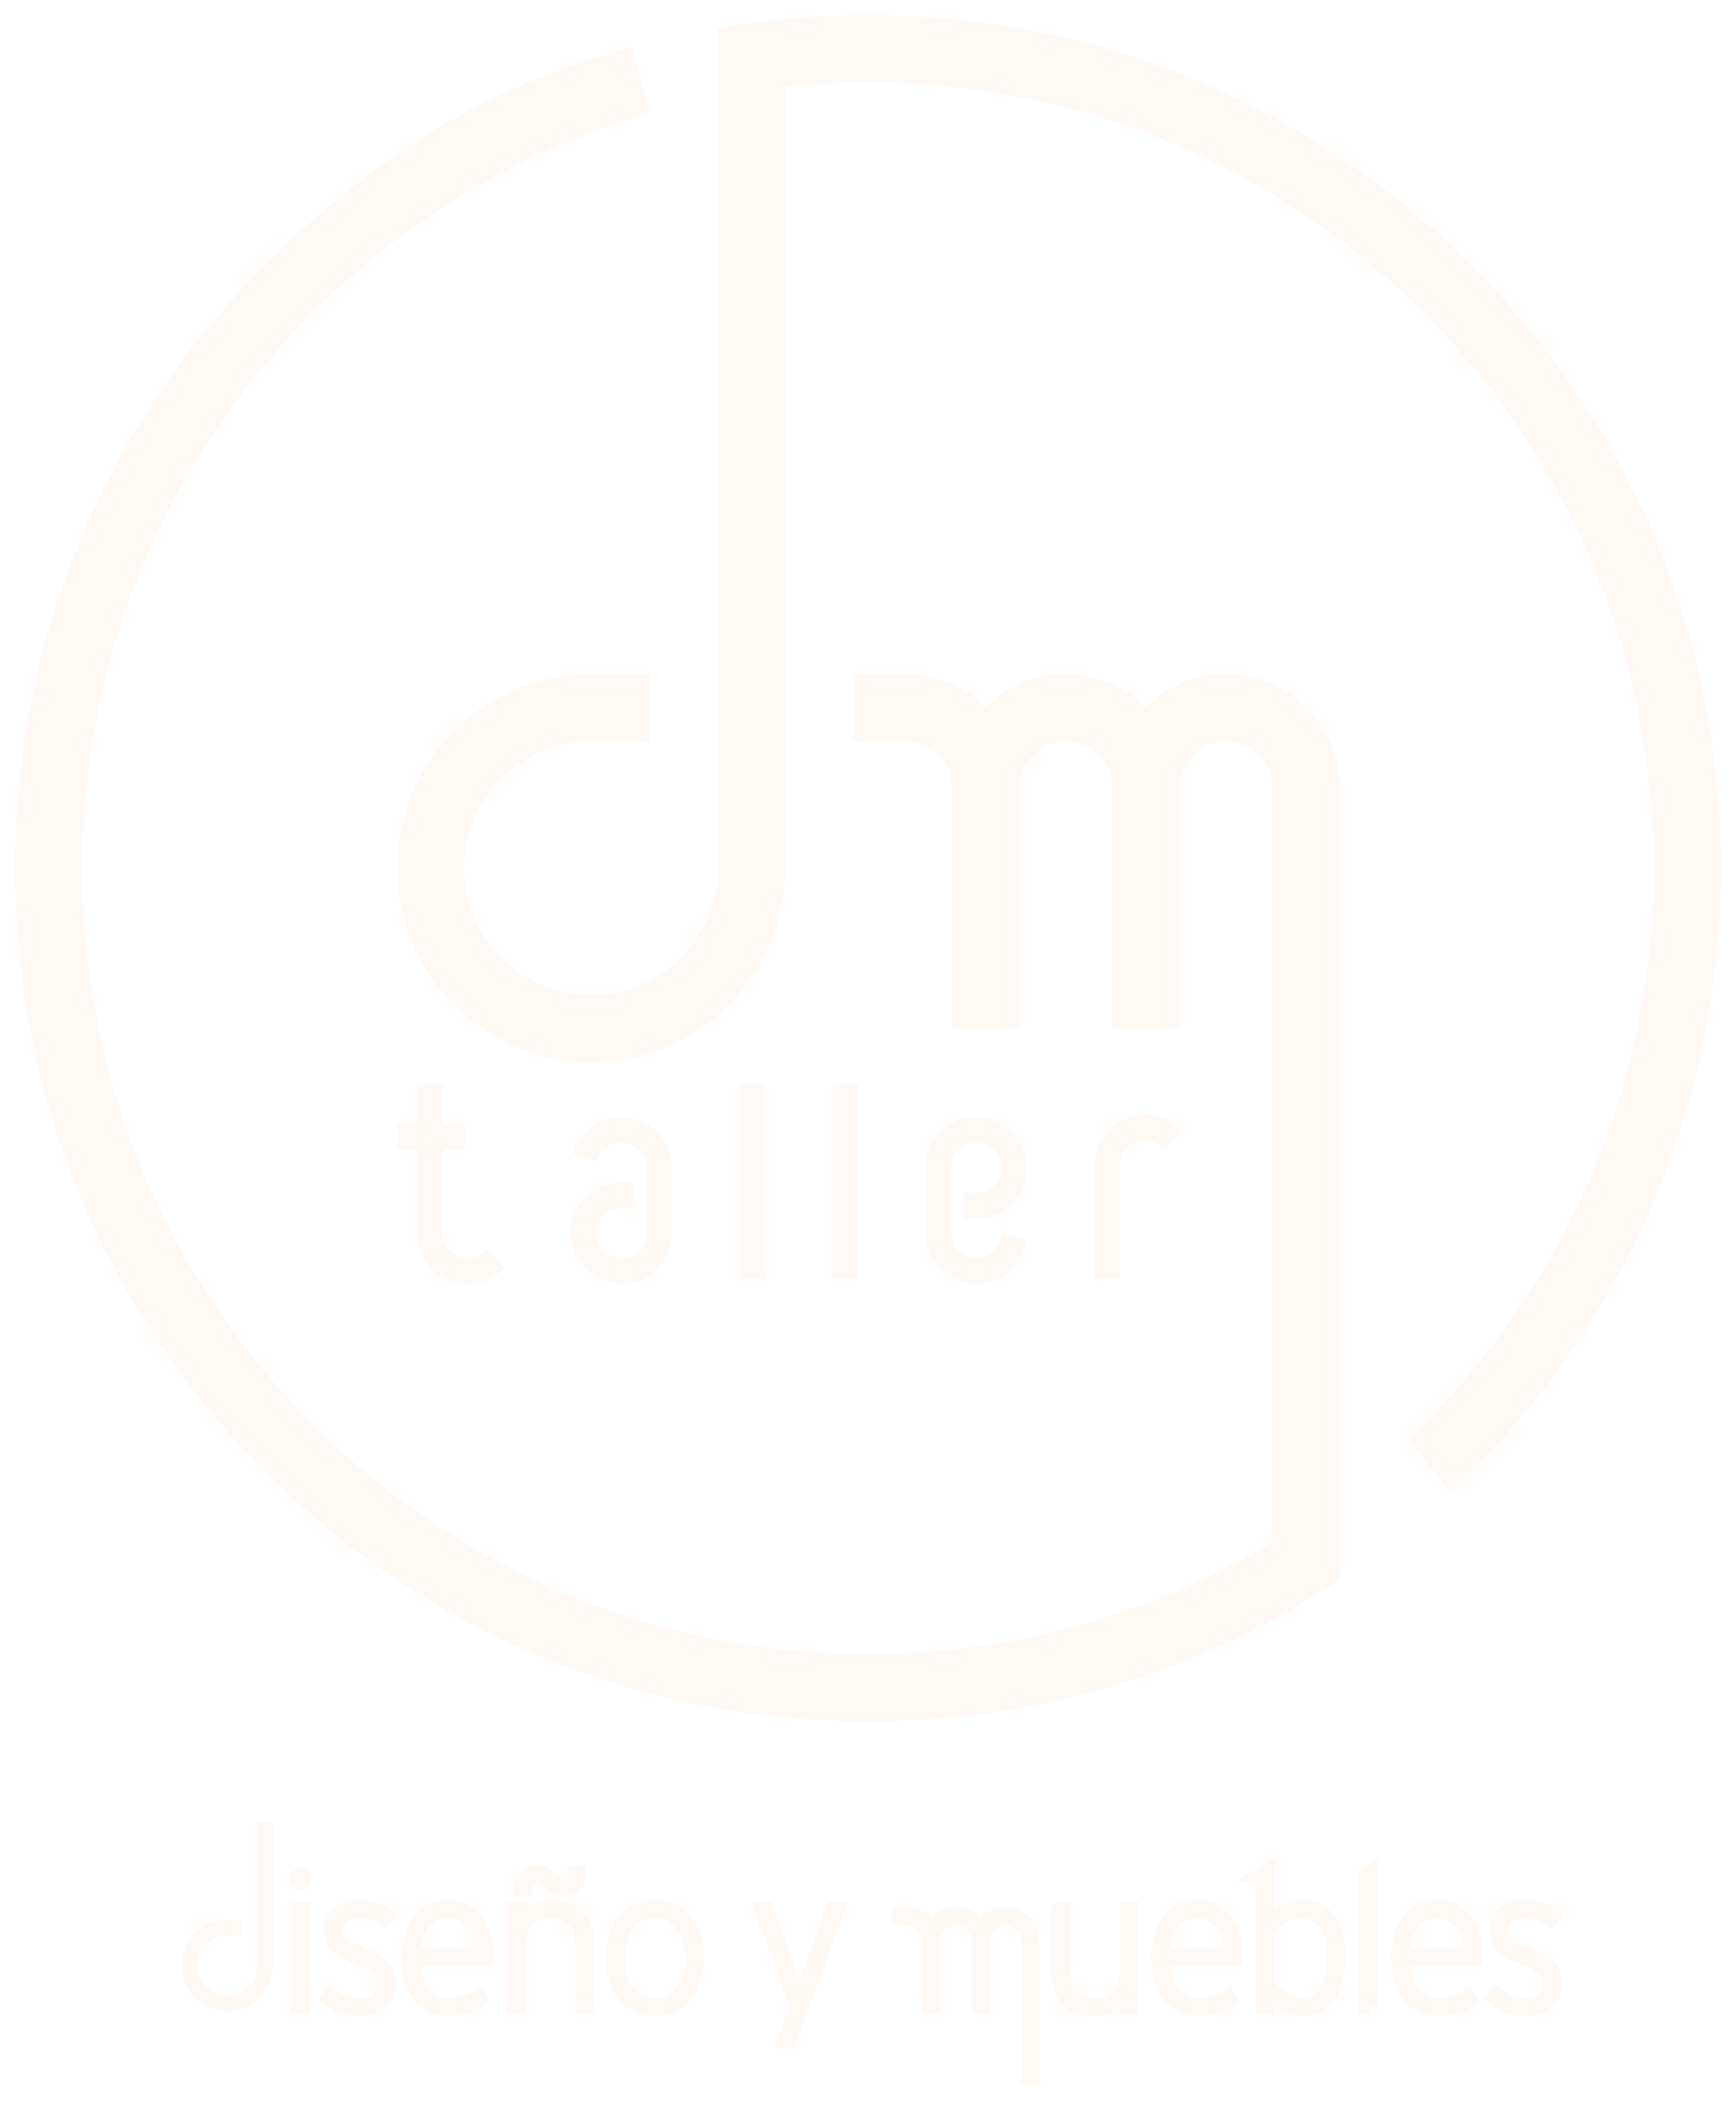 <svg width="462" height="559" viewBox="0 0 462 559" fill="none" xmlns="http://www.w3.org/2000/svg">
<g filter="url(#filter0_d_348_2)">
<path d="M68.459 480.748V518.978C68.459 523.37 64.881 526.947 60.489 526.947C56.098 526.947 52.52 523.37 52.52 518.978C52.52 514.586 56.098 511.009 60.489 511.009C60.521 511.009 60.553 511.009 60.586 511.009H64.208V506.758H60.105V506.771C53.546 506.976 48.27 512.368 48.27 518.978C48.27 525.588 53.751 531.198 60.489 531.198C67.228 531.198 72.709 525.716 72.709 518.978V480.748H68.459Z" fill="#FFF9F6"/>
<path d="M267.573 508.265C269.843 508.265 271.683 510.111 271.683 512.375V550.772H276.574V512.375C276.574 507.406 272.535 503.367 267.567 503.367C265.182 503.367 262.931 504.29 261.232 505.97L261.008 506.194L260.783 505.97C259.084 504.29 256.841 503.367 254.449 503.367C252.058 503.367 249.814 504.29 248.115 505.97L247.89 506.194L247.666 505.97C245.967 504.29 243.717 503.367 241.332 503.367H237.325V508.258H241.332C242.409 508.258 243.435 508.675 244.204 509.425C244.313 509.528 244.409 509.637 244.505 509.752C244.672 509.957 244.826 510.175 244.948 510.406C245.275 511.002 245.441 511.682 245.441 512.368V531.781H250.333V512.368C250.333 510.099 252.18 508.258 254.443 508.258C256.706 508.258 258.552 510.105 258.552 512.368V531.781H263.444V512.368C263.444 510.099 265.291 508.258 267.554 508.258L267.573 508.265Z" fill="#FFF9F6"/>
<path d="M80.864 496.019C80.864 496.513 80.422 496.955 79.973 496.955C79.383 496.955 78.986 496.513 78.986 496.019C78.986 495.474 79.383 495.083 79.973 495.083C80.416 495.083 80.864 495.481 80.864 496.019ZM80.422 529.916H79.338V504.008H80.422V529.916Z" fill="#FFF9F6" stroke="#FFF9F6" stroke-width="4" stroke-miterlimit="10"/>
<path d="M103.413 523.851C103.413 528.095 100.207 530.461 95.367 530.461C92.014 530.461 89.494 529.326 87.423 527.697L87.968 526.909C89.994 528.441 92.309 529.525 95.367 529.525C99.759 529.525 102.374 527.454 102.374 523.851C102.374 520.741 100.945 519.215 95.514 516.946C90.039 514.676 88.212 513.195 88.212 509.393C88.212 506.085 90.828 503.469 95.367 503.469C98.97 503.469 101.336 504.553 102.919 505.835L102.33 506.624C100.752 505.341 98.528 504.405 95.322 504.405C91.52 504.405 89.251 506.675 89.251 509.342C89.251 512.548 90.783 513.785 96.008 516.003C101.631 518.42 103.407 519.901 103.407 523.851H103.413Z" fill="#FFF9F6" stroke="#FFF9F6" stroke-width="4" stroke-miterlimit="10"/>
<path d="M129.27 516.593C129.27 516.792 129.27 516.939 129.218 517.138H109.927C110.023 525.082 113.972 529.525 119.153 529.525C122.807 529.525 124.974 528.685 127.346 527.306L127.789 528.095C125.269 529.576 122.903 530.461 119.056 530.461C113.729 530.461 108.895 525.973 108.895 516.939C108.895 507.906 113.485 503.469 119.159 503.469C124.833 503.469 129.276 508.207 129.276 516.593H129.27ZM128.231 516.247C128.083 508.547 124.384 504.405 119.153 504.405C113.921 504.405 110.125 508.547 109.927 516.247H128.231Z" fill="#FFF9F6" stroke="#FFF9F6" stroke-width="4" stroke-miterlimit="10"/>
<path d="M156.158 529.916H155.075V514.125C155.075 507.265 151.818 504.405 146.689 504.405C142.694 504.405 137.905 506.579 137.905 514.073V529.909H136.822V504.001H137.905V509.624C138.893 505.527 142.496 503.456 146.887 503.456C152.414 503.456 156.165 506.463 156.165 513.92V529.909L156.158 529.916ZM154.087 494.34C153.844 497.154 152.26 498.584 150.093 498.584C148.663 498.584 147.573 497.795 146.394 496.955C144.964 495.917 144.028 495.128 142.695 495.128C141.015 495.128 139.931 496.167 139.585 498.481H138.694C138.937 495.667 140.521 494.237 142.688 494.237C144.118 494.237 145.253 495.026 146.387 495.866C147.817 496.904 148.753 497.693 150.087 497.693C151.766 497.693 152.85 496.609 153.196 494.34H154.087Z" fill="#FFF9F6" stroke="#FFF9F6" stroke-width="4" stroke-miterlimit="10"/>
<path d="M185.419 516.939C185.419 525.671 180.483 530.461 174.315 530.461C168.148 530.461 163.211 525.671 163.211 516.939C163.211 508.207 168.148 503.469 174.315 503.469C180.483 503.469 185.419 508.303 185.419 516.939ZM184.336 516.939C184.336 508.797 179.944 504.405 174.322 504.405C168.699 504.405 164.307 508.797 164.307 516.939C164.307 525.082 168.699 529.525 174.322 529.525C179.944 529.525 184.336 525.082 184.336 516.939Z" fill="#FFF9F6" stroke="#FFF9F6" stroke-width="4" stroke-miterlimit="10"/>
<path d="M212.205 529.82L202.685 504.014H203.768L212.75 528.441L221.777 504.014H222.861L209.884 539.045H208.801L212.205 529.82Z" fill="#FFF9F6" stroke="#FFF9F6" stroke-width="4" stroke-miterlimit="10"/>
<path d="M281.774 504.014H282.858V519.805C282.858 526.665 286.114 529.525 291.243 529.525C295.238 529.525 300.027 527.351 300.027 519.857V504.021H301.11V529.929H300.027V524.306C299.04 528.403 295.436 530.474 291.045 530.474C285.518 530.474 281.768 527.467 281.768 520.01V504.021L281.774 504.014Z" fill="#FFF9F6" stroke="#FFF9F6" stroke-width="4" stroke-miterlimit="10"/>
<path d="M328.749 516.593C328.749 516.792 328.749 516.939 328.698 517.138H309.406C309.502 525.082 313.452 529.525 318.632 529.525C322.286 529.525 324.453 528.685 326.826 527.306L327.268 528.095C324.748 529.576 322.383 530.461 318.536 530.461C313.208 530.461 308.374 525.973 308.374 516.939C308.374 507.906 312.964 503.469 318.638 503.469C324.312 503.469 328.755 508.207 328.755 516.593H328.749ZM327.71 516.247C327.563 508.547 323.864 504.405 318.632 504.405C313.4 504.405 309.605 508.547 309.406 516.247H327.71Z" fill="#FFF9F6" stroke="#FFF9F6" stroke-width="4" stroke-miterlimit="10"/>
<path d="M336.295 494.538L337.378 493.948V508.502C339.501 505.643 342.507 503.469 346.361 503.469C352.131 503.469 356.131 507.419 356.131 516.843C356.131 526.268 352.086 530.461 346.264 530.461C342.565 530.461 339.507 528.39 337.385 525.524V529.916H336.301V494.538H336.295ZM337.378 509.887V523.998C339.353 527.159 342.61 529.525 346.162 529.525C351.688 529.525 355.041 525.626 355.041 516.843C355.041 508.06 351.586 504.412 346.162 504.412C342.661 504.412 339.449 506.681 337.378 509.887Z" fill="#FFF9F6" stroke="#FFF9F6" stroke-width="4" stroke-miterlimit="10"/>
<path d="M364.716 529.916H363.633V494.538L364.716 493.948V529.922V529.916Z" fill="#FFF9F6" stroke="#FFF9F6" stroke-width="4" stroke-miterlimit="10"/>
<path d="M392.593 516.593C392.593 516.792 392.593 516.939 392.541 517.138H373.25C373.346 525.082 377.295 529.525 382.476 529.525C386.13 529.525 388.297 528.685 390.669 527.306L391.112 528.095C388.592 529.576 386.226 530.461 382.38 530.461C377.052 530.461 372.218 525.973 372.218 516.939C372.218 507.906 376.808 503.469 382.482 503.469C388.156 503.469 392.599 508.207 392.599 516.593H392.593ZM391.554 516.247C391.407 508.547 387.707 504.405 382.476 504.405C377.244 504.405 373.449 508.547 373.25 516.247H391.554Z" fill="#FFF9F6" stroke="#FFF9F6" stroke-width="4" stroke-miterlimit="10"/>
<path d="M413.704 523.851C413.704 528.095 410.499 530.461 405.658 530.461C402.305 530.461 399.786 529.326 397.715 527.697L398.26 526.909C400.286 528.441 402.6 529.525 405.658 529.525C410.05 529.525 412.666 527.454 412.666 523.851C412.666 520.741 411.236 519.215 405.806 516.946C400.331 514.676 398.503 513.195 398.503 509.393C398.503 506.085 401.119 503.469 405.658 503.469C409.261 503.469 411.627 504.553 413.211 505.835L412.621 506.624C411.044 505.341 408.819 504.405 405.613 504.405C401.812 504.405 399.542 506.675 399.542 509.342C399.542 512.548 401.074 513.785 406.299 516.003C411.922 518.42 413.698 519.901 413.698 523.851H413.704Z" fill="#FFF9F6" stroke="#FFF9F6" stroke-width="4" stroke-miterlimit="10"/>
<path d="M134.334 333.398L133.36 334.244C130.891 336.392 127.75 337.578 124.506 337.578C117.062 337.578 111.01 331.519 111.01 324.076V301.784H105.625V294.969H111.01V284.563H117.819V294.969H123.698V301.784H117.819V324.076C117.819 327.763 120.819 330.763 124.506 330.763C126.102 330.763 127.654 330.173 128.878 329.109L129.84 328.269L134.334 333.398Z" fill="#FFF9F6"/>
<path d="M203.589 284.57H196.78V336.283H203.589V284.57Z" fill="#FFF9F6"/>
<path d="M165.314 293.225C159.242 293.225 154.062 297.316 152.395 302.874L158.813 305.182C159.518 302.246 162.185 300.04 165.314 300.04C168.91 300.04 171.904 302.97 171.988 306.548V306.9H172.033L171.988 319.537V324.076C171.988 327.763 168.987 330.763 165.301 330.763C161.614 330.763 158.62 327.763 158.62 324.076C158.62 320.39 161.602 317.408 165.269 317.389H168.59L168.616 310.574L164.865 310.587C157.671 310.863 151.812 316.908 151.805 324.076C151.805 327.641 153.209 331.02 155.761 333.584C158.325 336.161 161.711 337.578 165.301 337.578C172.744 337.578 178.803 331.52 178.803 324.076V306.522C178.694 299.188 172.648 293.219 165.314 293.219V293.225Z" fill="#FFF9F6"/>
<path d="M228.375 284.563H221.56V336.277H228.375V284.563Z" fill="#FFF9F6"/>
<path d="M314.657 296.751L310.169 301.88L309.201 301.04C307.983 299.976 306.432 299.393 304.835 299.393C301.149 299.393 298.148 302.387 298.148 306.073V336.296H291.333V306.073C291.333 298.63 297.392 292.578 304.835 292.578C308.079 292.578 311.227 293.757 313.689 295.911L314.657 296.751Z" fill="#FFF9F6"/>
<path d="M259.854 330.769C256.251 330.769 253.256 327.833 253.173 324.23V324.159C253.173 323.909 253.18 323.723 253.18 323.493L253.167 320.223V313.414V306.727C253.167 303.041 256.167 300.04 259.854 300.04C263.54 300.04 266.541 303.041 266.541 306.727C266.541 310.414 263.54 313.414 259.854 313.414H256.571V320.223H259.854C267.297 320.223 273.356 314.171 273.356 306.727C273.356 299.284 267.297 293.225 259.854 293.225C252.41 293.225 246.595 298.97 246.364 306.343L246.352 324.294C246.454 331.622 252.513 337.585 259.854 337.585C266.63 337.585 272.304 332.481 273.208 325.91L266.515 324.409C266.342 327.929 263.393 330.763 259.854 330.763V330.769Z" fill="#FFF9F6"/>
<path d="M326.242 175.322C317.933 175.322 310.413 178.669 304.938 184.086C299.463 178.669 291.942 175.322 283.633 175.322C275.324 175.322 267.804 178.669 262.329 184.086C256.853 178.669 249.333 175.322 241.024 175.322H226.971V193.306H241.024C244.371 193.306 247.41 194.639 249.628 196.806C249.948 197.114 250.243 197.441 250.525 197.787C251.026 198.396 251.474 199.05 251.853 199.749C252.801 201.493 253.34 203.493 253.34 205.622V269.728H271.324V205.622C271.324 198.819 276.837 193.306 283.64 193.306C290.442 193.306 295.956 198.819 295.956 205.622V269.728H313.939V205.622C313.939 198.819 319.453 193.306 326.255 193.306C333.058 193.306 338.571 198.819 338.571 205.622V406.339C306.419 425.707 269.509 436.061 231.01 436.061C175.174 436.061 122.679 414.314 83.198 374.834C43.718 335.353 21.971 282.858 21.971 227.022C21.971 171.187 43.718 118.691 83.198 79.211C108.612 53.797 139.418 35.749 173.039 26.1L168.134 8.617C129.686 18.702 99.342 37.647 70.491 66.498C27.613 109.376 4 166.385 4 227.022C4 287.66 27.613 344.669 70.491 387.547C113.37 430.426 170.378 454.038 231.016 454.038C276.356 454.038 319.671 440.831 356.561 416.244V205.622C356.561 188.888 342.995 175.329 326.268 175.329L326.242 175.322Z" fill="#FFF9F6"/>
<path d="M391.516 66.491C348.637 23.613 291.628 0 230.991 0C217.437 0 204.07 1.186 190.997 3.501V21.792V227.022C190.997 245.615 175.873 260.739 157.28 260.739C138.688 260.739 123.564 245.615 123.564 227.022C123.564 208.43 138.688 193.306 157.28 193.306C157.421 193.306 157.556 193.318 157.697 193.318V193.306H173.02V175.322H155.652V175.367C127.898 176.233 105.58 199.063 105.58 227.022C105.58 254.982 128.77 278.723 157.28 278.723C185.791 278.723 208.974 255.533 208.974 227.022V19.138C216.238 18.381 223.579 17.984 230.984 17.984C286.82 17.984 339.315 39.73 378.796 79.211C418.276 118.692 440.023 171.187 440.023 227.022C440.023 282.858 418.283 335.353 378.796 374.834C377.385 376.244 375.955 377.623 374.513 378.988L386.066 392.991L391.509 387.547C434.388 344.669 458 287.66 458 227.022C458 166.385 434.388 109.376 391.509 66.498L391.516 66.491Z" fill="#FFF9F6"/>
</g>
<defs>
<filter id="filter0_d_348_2" x="0" y="0" width="462" height="558.771" filterUnits="userSpaceOnUse" color-interpolation-filters="sRGB">
<feFlood flood-opacity="0" result="BackgroundImageFix"/>
<feColorMatrix in="SourceAlpha" type="matrix" values="0 0 0 0 0 0 0 0 0 0 0 0 0 0 0 0 0 0 127 0" result="hardAlpha"/>
<feOffset dy="4"/>
<feGaussianBlur stdDeviation="2"/>
<feComposite in2="hardAlpha" operator="out"/>
<feColorMatrix type="matrix" values="0 0 0 0 0 0 0 0 0 0 0 0 0 0 0 0 0 0 0.25 0"/>
<feBlend mode="normal" in2="BackgroundImageFix" result="effect1_dropShadow_348_2"/>
<feBlend mode="normal" in="SourceGraphic" in2="effect1_dropShadow_348_2" result="shape"/>
</filter>
</defs>
</svg>
